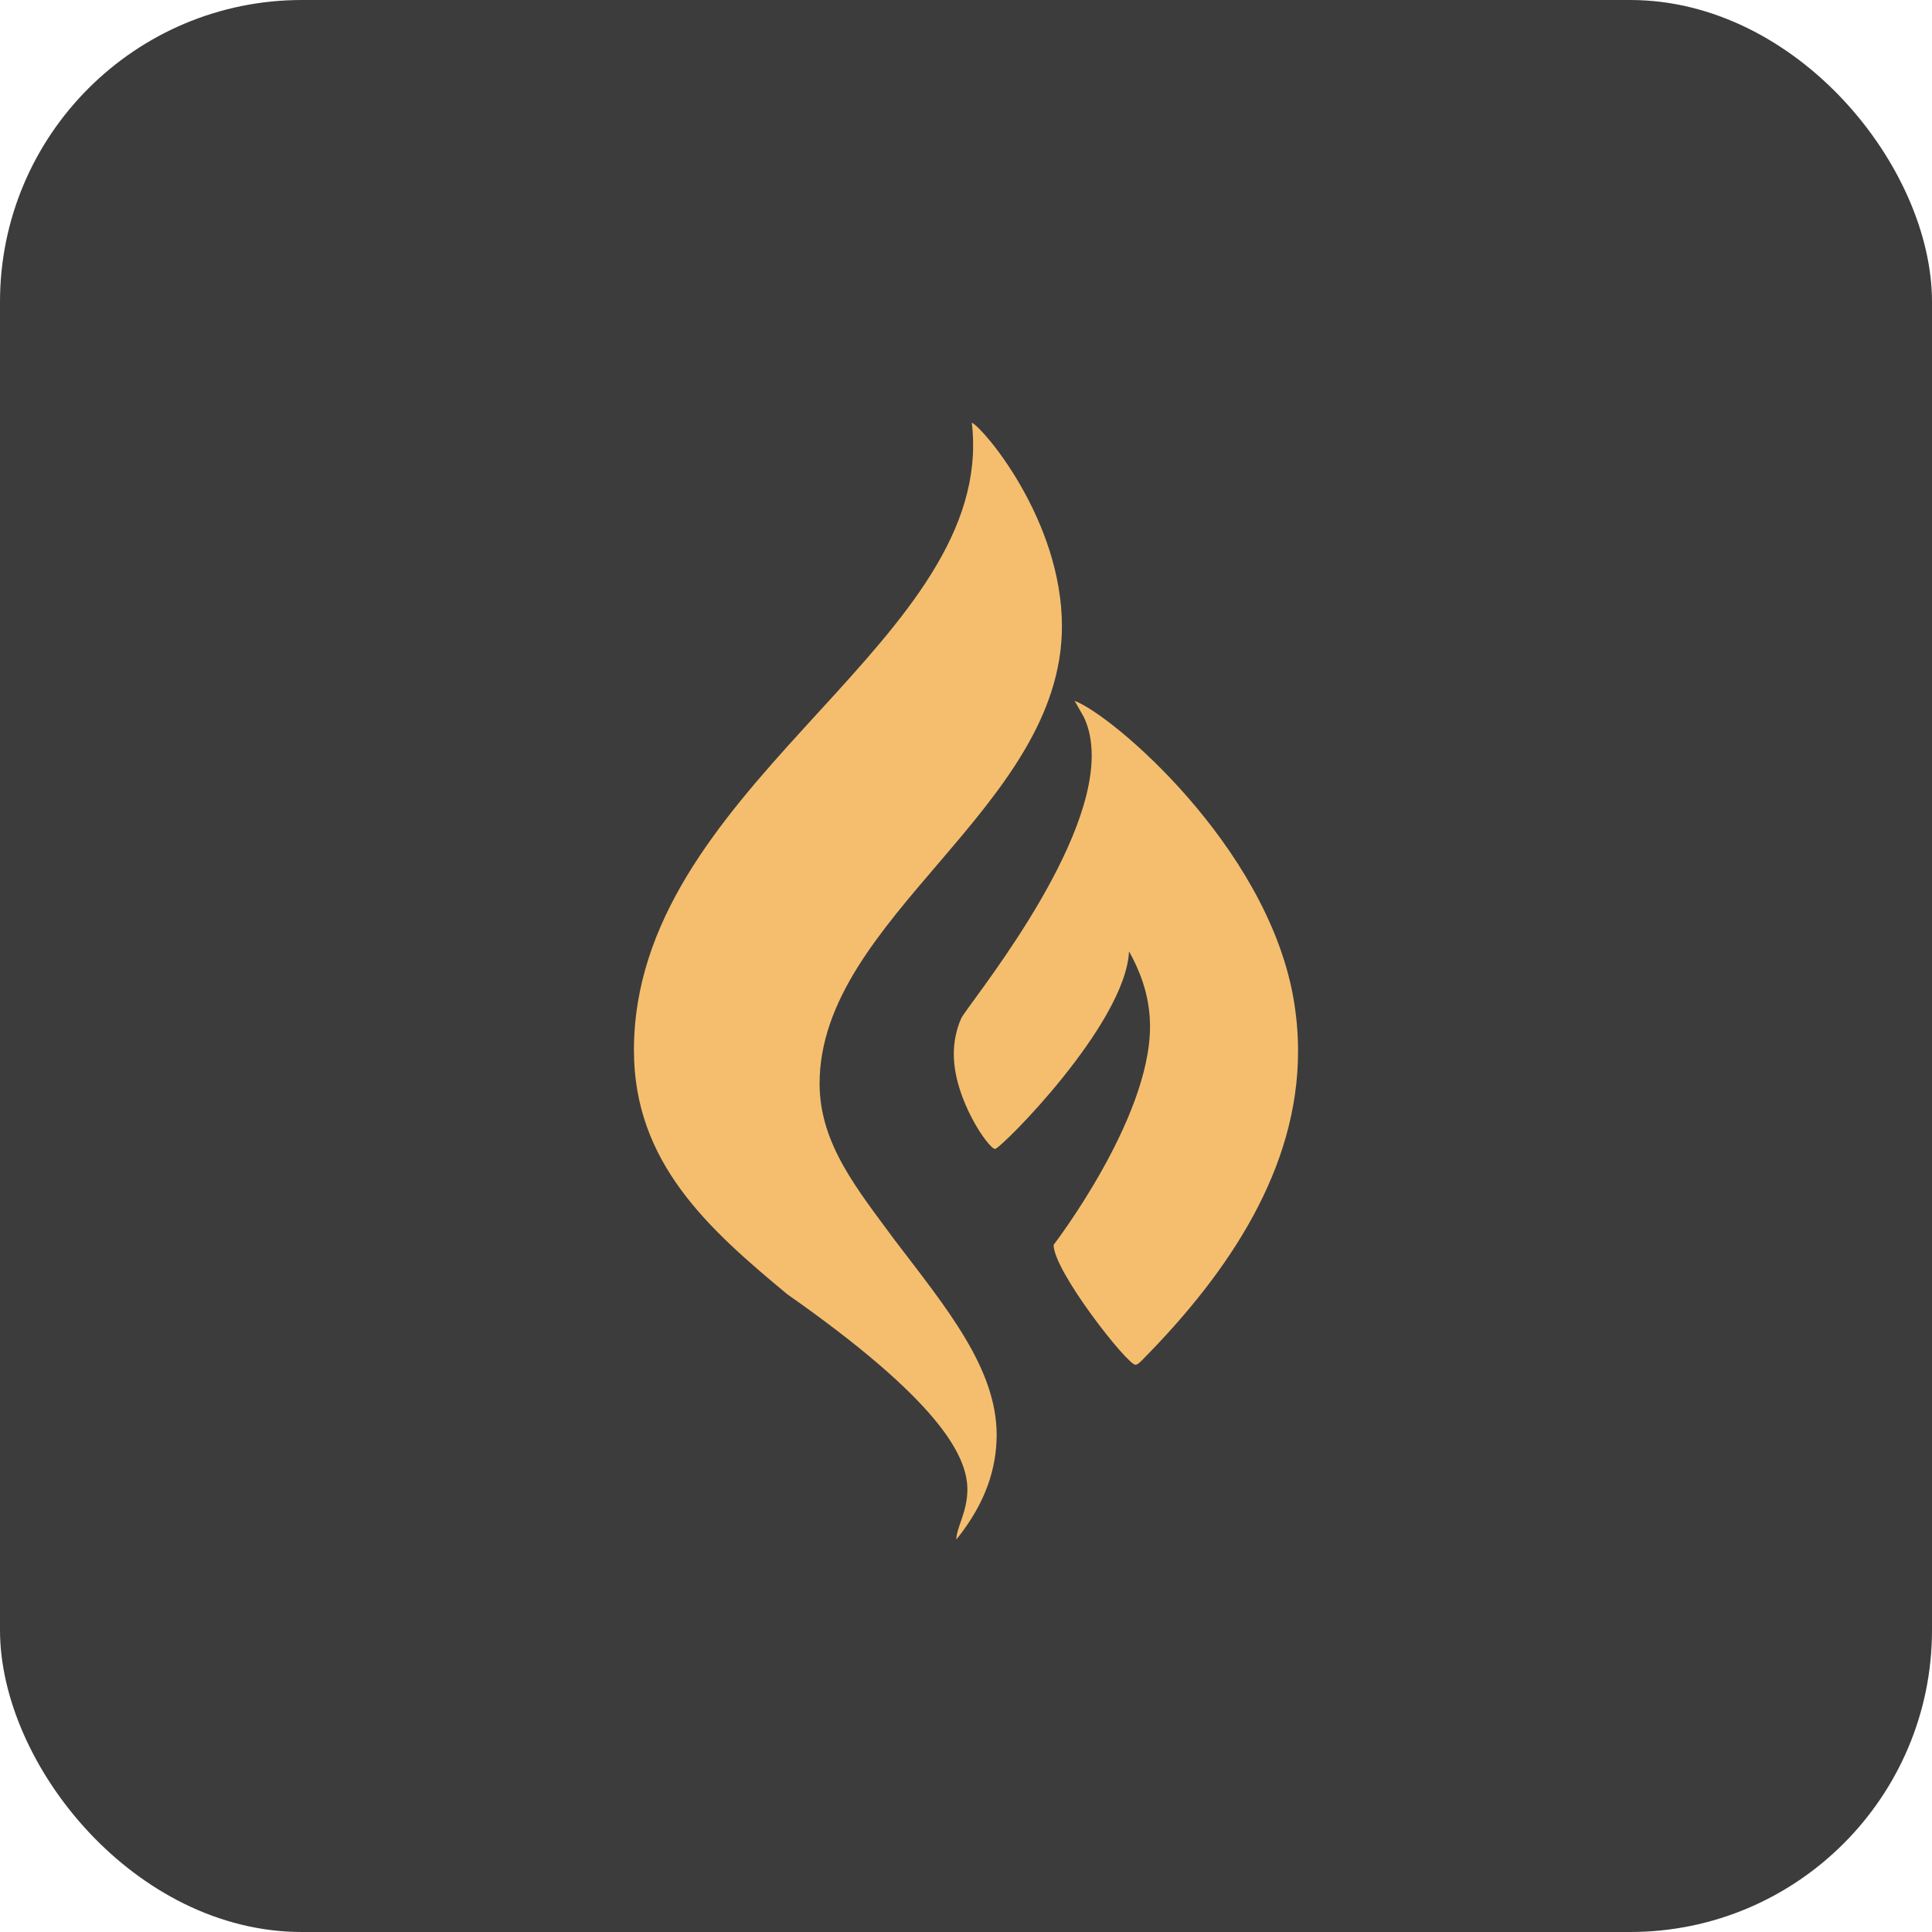 <?xml version="1.0" encoding="UTF-8"?> <svg xmlns="http://www.w3.org/2000/svg" width="32" height="32" viewBox="0 0 32 32" fill="none"><rect width="32" height="32" rx="5" fill="#3C3C3C"></rect><path d="M13.575 17.948C13.575 15.194 17.589 13.377 17.589 10.373C17.589 8.616 16.29 7.09 16.096 7C16.111 7.123 16.118 7.25 16.118 7.373C16.118 10.81 10.5 13.116 10.5 17.395C10.5 19.254 11.73 20.351 13.04 21.437C15.526 23.179 16.023 24.101 16.023 24.668C16.023 25.045 15.84 25.302 15.84 25.5C16.34 24.877 16.504 24.31 16.508 23.769C16.508 22.664 15.679 21.668 14.82 20.541C14.209 19.709 13.575 18.951 13.575 17.948ZM21.416 16.492C20.954 14 18.437 11.851 17.799 11.608L17.952 11.877C18.043 12.067 18.082 12.284 18.082 12.515C18.082 14.183 16.012 16.664 15.92 16.869C15.836 17.06 15.798 17.261 15.798 17.459C15.798 18.209 16.378 19.03 16.481 19.03C16.573 19.03 18.643 16.963 18.7 15.758C18.945 16.194 19.048 16.601 19.048 17.004C19.048 18.541 17.451 20.619 17.451 20.619C17.451 21.052 18.67 22.605 18.807 22.605C18.846 22.605 18.891 22.552 18.93 22.515C20.377 21.049 21.5 19.343 21.5 17.41C21.5 17.112 21.473 16.806 21.416 16.492Z" fill="#F5BE6E"></path></svg> 